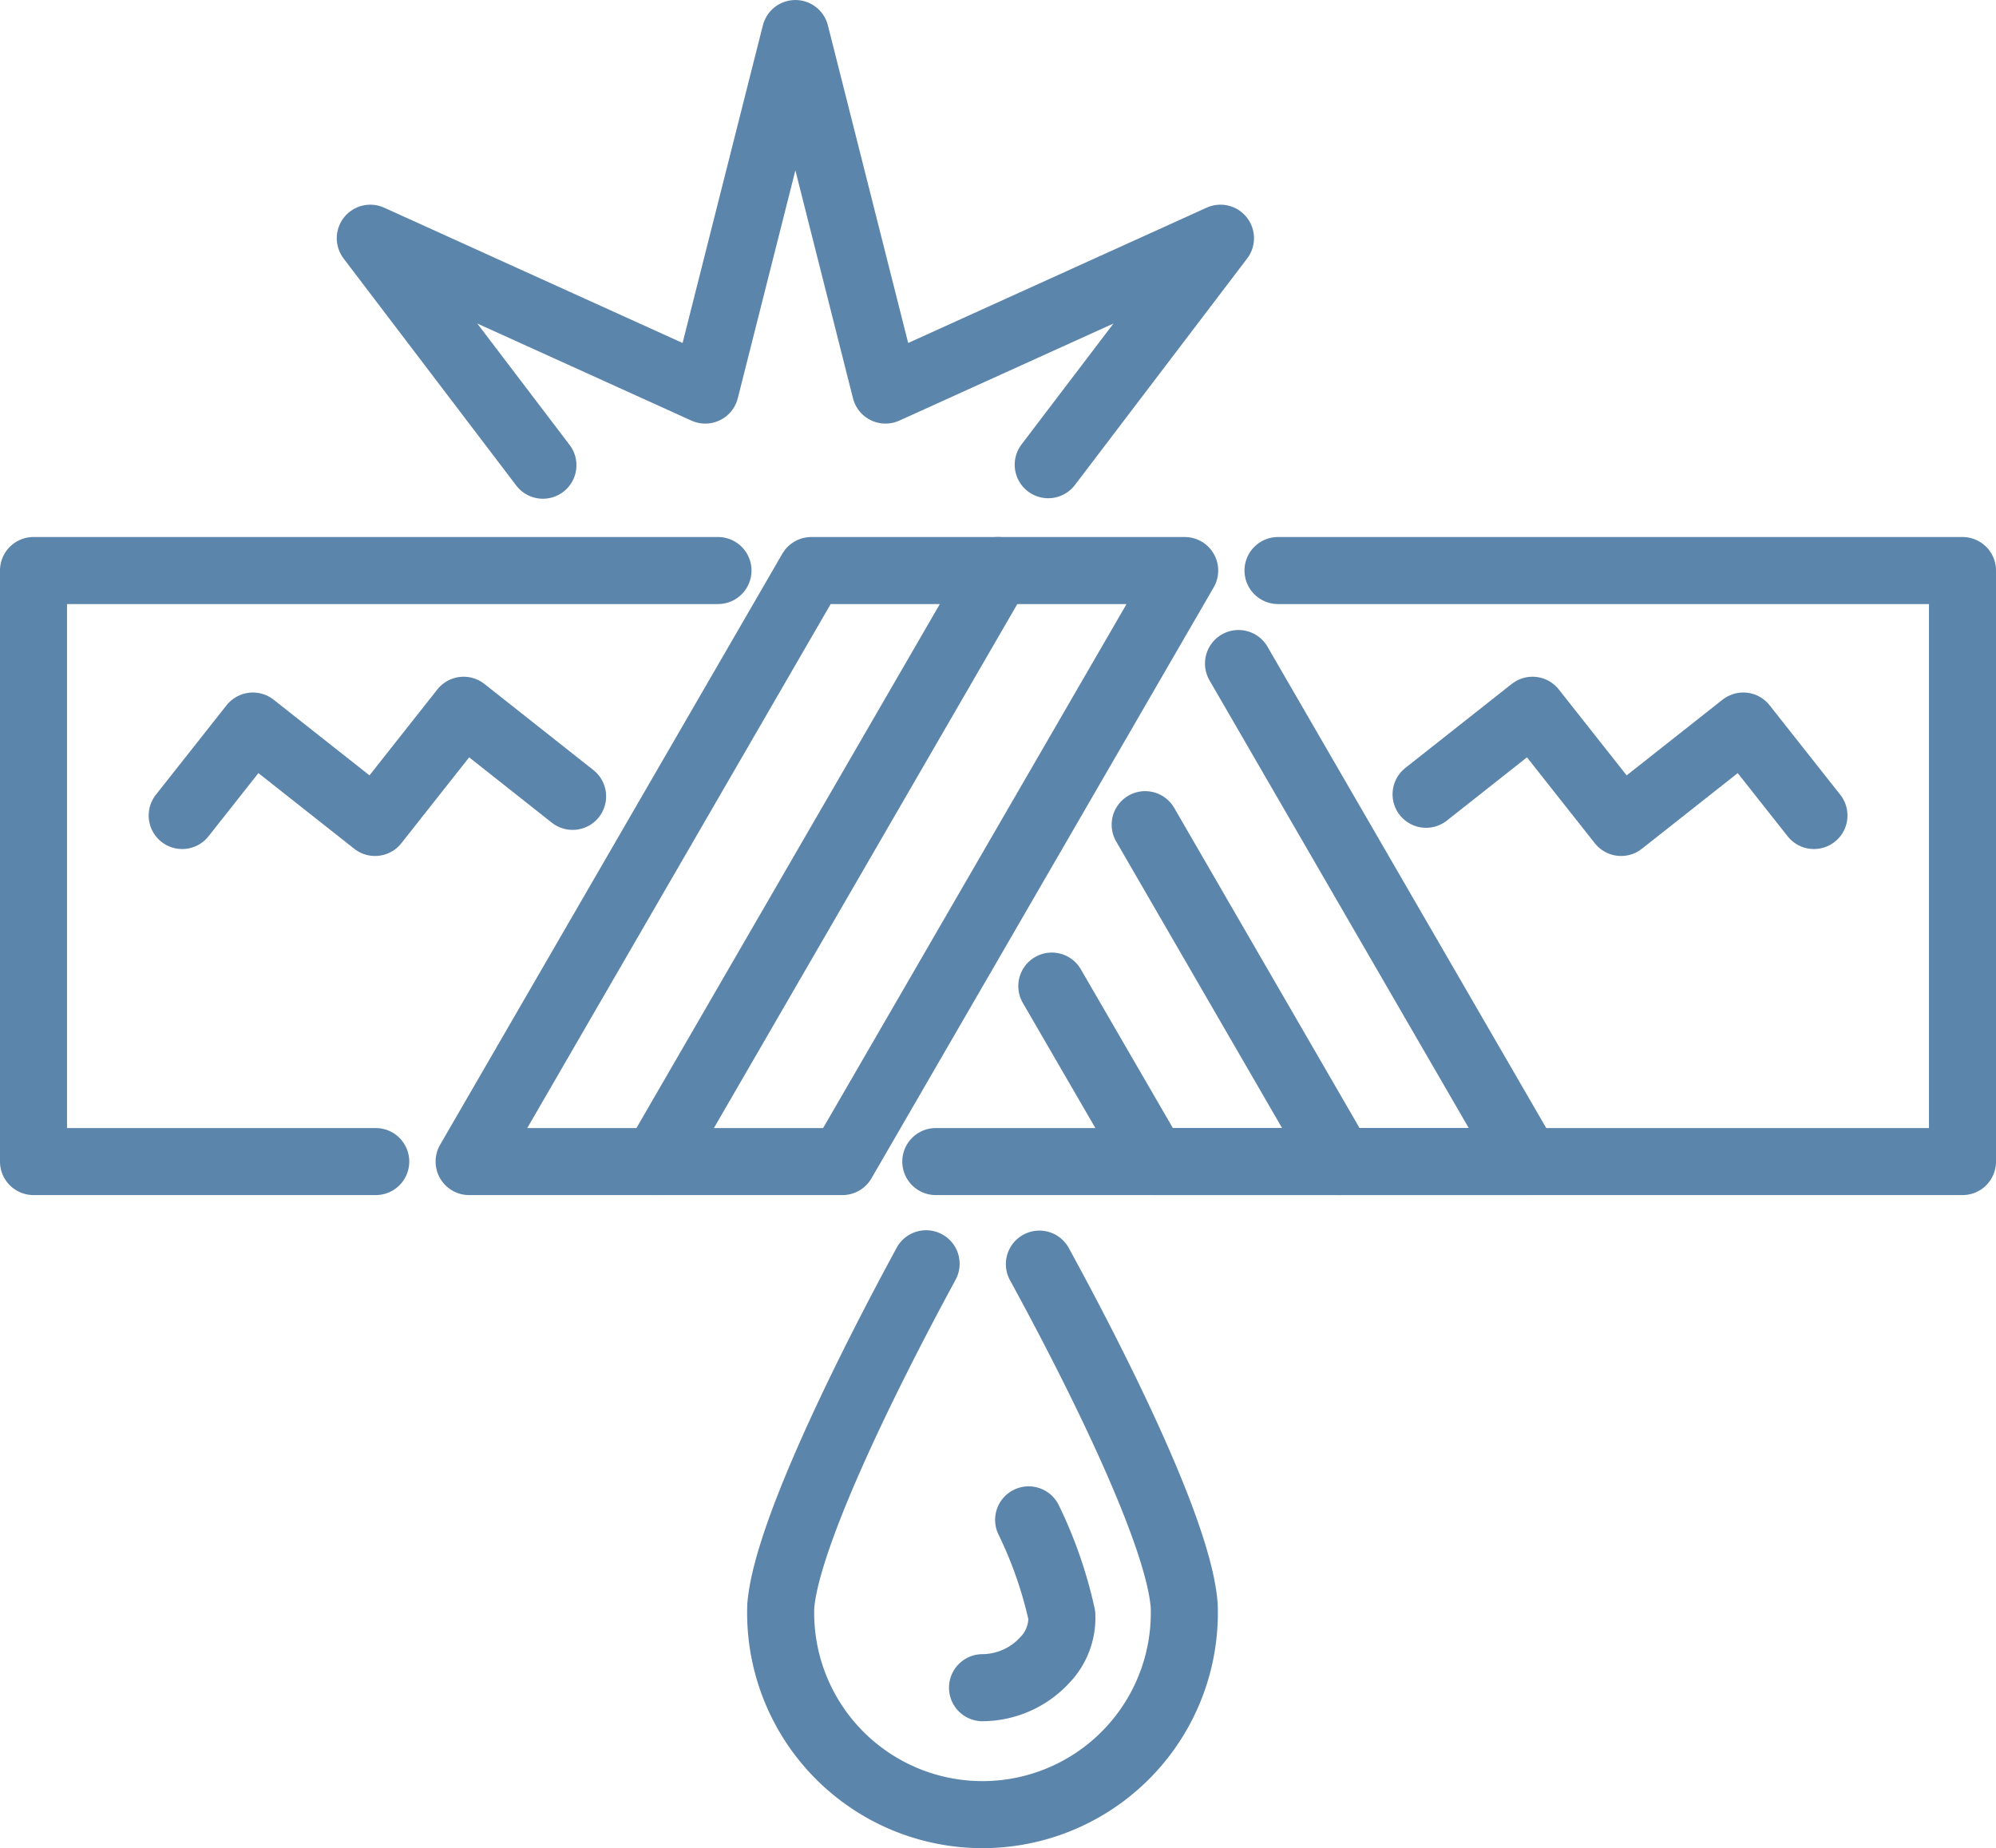 <svg xmlns="http://www.w3.org/2000/svg" width="67.779" height="62.775" viewBox="0 0 67.779 62.775">
  <g id="icon15" transform="translate(-1654.083 -50.81)">
    <path id="Path_520" data-name="Path 520" d="M1678.464,70.187h-23.243V90.26h11.621" fill="none" stroke="#5c85ab" stroke-linecap="round" stroke-linejoin="round" stroke-width="2.277"/>
    <path id="Path_521" data-name="Path 521" d="M1697.481,70.187h23.243V90.26H1685.86" fill="none" stroke="#5c85ab" stroke-linecap="round" stroke-linejoin="round" stroke-width="2.277"/>
    <path id="Path_522" data-name="Path 522" d="M1670.013,90.26l11.621-20.073h12.678L1682.69,90.26Z" fill="none" stroke="#5c85ab" stroke-linecap="round" stroke-linejoin="round" stroke-width="2.277"/>
    <line id="Line_89" data-name="Line 89" y1="20.073" x2="11.621" transform="translate(1676.351 70.187)" fill="none" stroke="#5c85ab" stroke-linecap="round" stroke-linejoin="round" stroke-width="2.277"/>
    <g id="Group_77" data-name="Group 77">
      <path id="Path_523" data-name="Path 523" d="M1696.139,73.345l9.793,16.914h-12.678L1689.8,84.3" fill="none" stroke="#5c85ab" stroke-linecap="round" stroke-linejoin="round" stroke-width="2.277"/>
      <line id="Line_90" data-name="Line 90" x1="6.624" y1="11.442" transform="translate(1692.97 78.818)" fill="none" stroke="#5c85ab" stroke-linecap="round" stroke-linejoin="round" stroke-width="2.277"/>
    </g>
    <path id="Path_524" data-name="Path 524" d="M1689.378,93.743c2.068,3.781,4.751,9.2,4.918,11.609a6.854,6.854,0,1,1-13.7,0c.191-2.349,2.789-7.652,4.828-11.421.035-.066.071-.132.107-.2" fill="none" stroke="#5c85ab" stroke-linecap="round" stroke-linejoin="round" stroke-width="2.277"/>
    <path id="Path_525" data-name="Path 525" d="M1689.013,102.429a14.423,14.423,0,0,1,1.127,3.243,2.054,2.054,0,0,1-.568,1.507,2.9,2.9,0,0,1-2.125.95" fill="none" stroke="#5c85ab" stroke-linecap="round" stroke-linejoin="round" stroke-width="2.277"/>
    <path id="Path_526" data-name="Path 526" d="M1672.519,66.61l-5.862-7.71,11.375,5.158,3.06-12.109,3.06,12.109,11.375-5.158-5.849,7.693" fill="none" stroke="#5c85ab" stroke-linecap="round" stroke-linejoin="round" stroke-width="2.277"/>
    <path id="Path_527" data-name="Path 527" d="M1673.527,77.857l-3.7-2.925-3.009,3.811-4.148-3.275-2.4,3.039" fill="none" stroke="#5c85ab" stroke-linecap="round" stroke-linejoin="round" stroke-width="2.277"/>
    <path id="Path_528" data-name="Path 528" d="M1702.509,77.786l3.614-2.854,3.009,3.811,4.148-3.275,2.4,3.039" fill="none" stroke="#5c85ab" stroke-linecap="round" stroke-linejoin="round" stroke-width="2.277"/>
  </g>
</svg>

